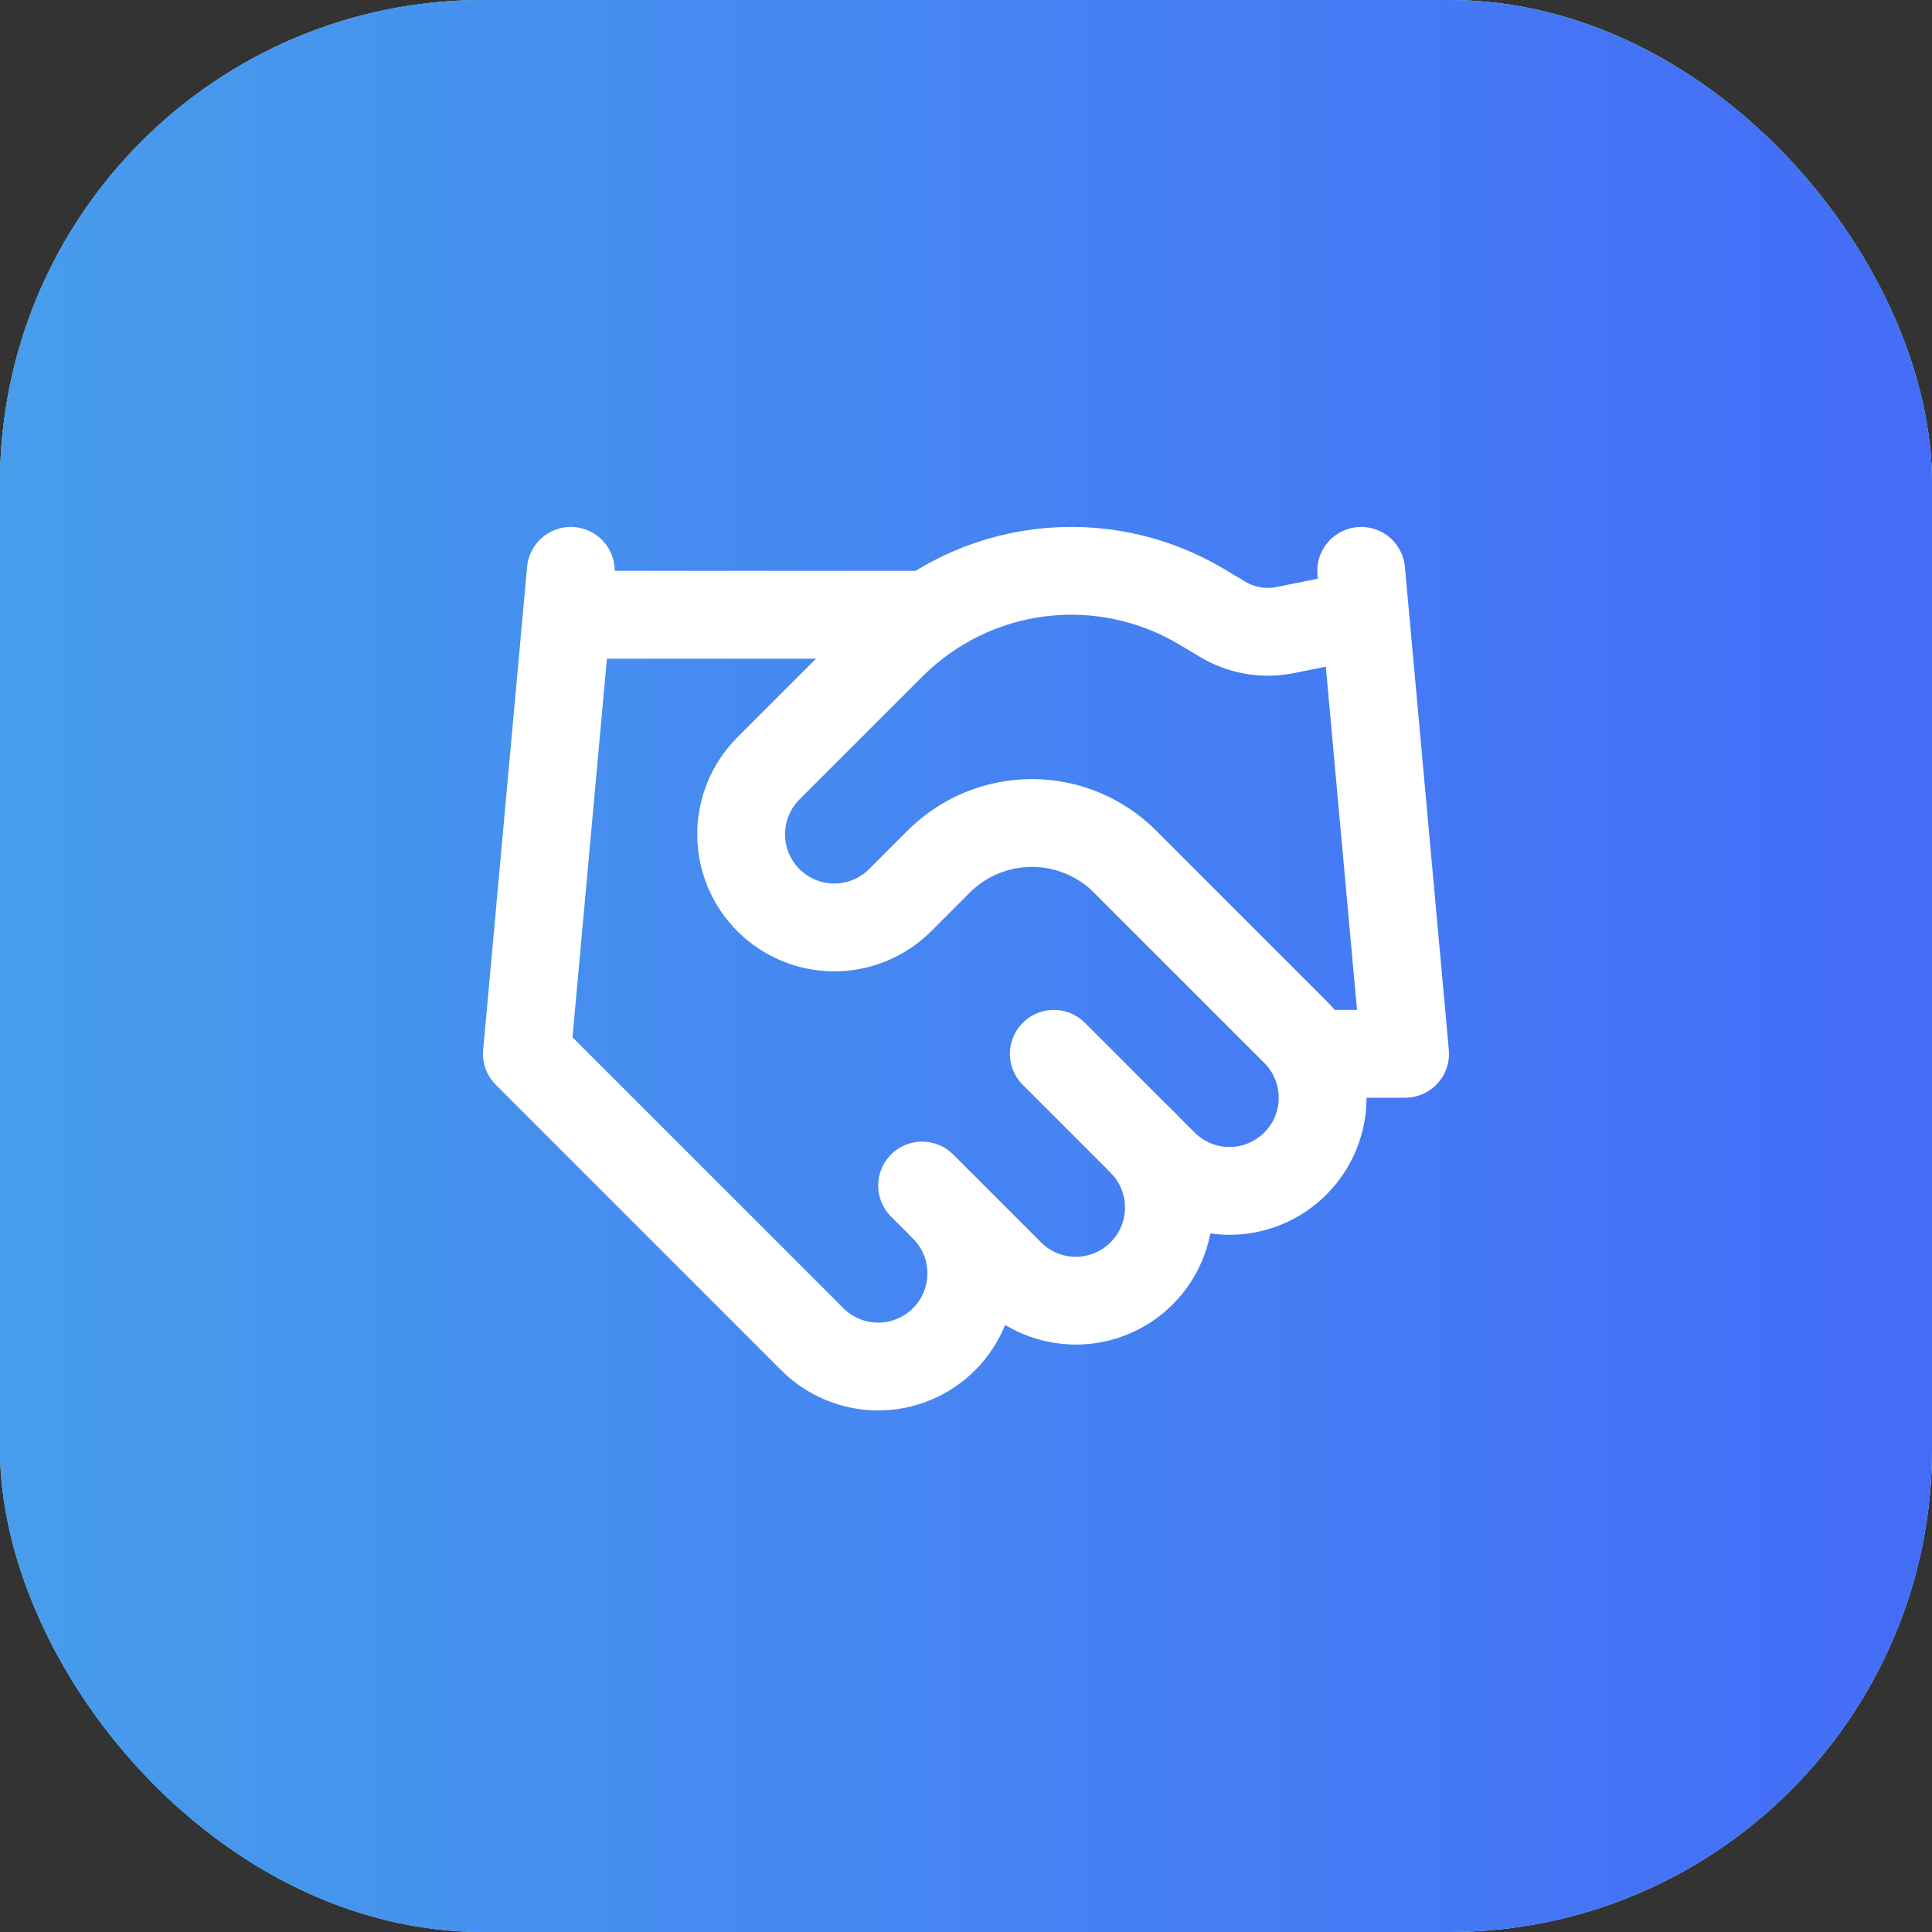 <?xml version="1.0" encoding="UTF-8"?> <svg xmlns="http://www.w3.org/2000/svg" width="44" height="44" viewBox="0 0 44 44" fill="none"><rect x="0" y="0" width="44" height="44" fill="#333333" stroke="none"/><rect width="44" height="44" rx="11" fill="#D9D9D9"></rect><rect width="44" height="44" rx="11" fill="url(#paint0_linear_2345_109)"></rect><rect width="44" height="44" rx="11" fill="url(#paint1_linear_2345_109)"></rect><path d="M21 27L23 29C23.197 29.198 23.431 29.354 23.688 29.46C23.946 29.567 24.221 29.622 24.5 29.622C24.779 29.622 25.054 29.567 25.312 29.46C25.569 29.354 25.803 29.198 26 29C26.197 28.803 26.353 28.57 26.46 28.312C26.567 28.055 26.621 27.779 26.621 27.5C26.621 27.222 26.567 26.946 26.46 26.689C26.353 26.431 26.197 26.198 26 26" stroke="white" stroke-width="2" stroke-linecap="round" stroke-linejoin="round"></path><path d="M24 24L26.5 26.5C26.898 26.898 27.438 27.122 28 27.122C28.563 27.122 29.102 26.898 29.5 26.5C29.898 26.103 30.122 25.563 30.122 25C30.122 24.438 29.898 23.898 29.5 23.5L25.62 19.62C25.058 19.059 24.295 18.743 23.5 18.743C22.705 18.743 21.943 19.059 21.38 19.62L20.5 20.5C20.102 20.898 19.563 21.122 19 21.122C18.438 21.122 17.898 20.898 17.5 20.5C17.102 20.103 16.879 19.563 16.879 19C16.879 18.438 17.102 17.898 17.5 17.5L20.31 14.691C21.223 13.781 22.412 13.201 23.691 13.043C24.97 12.886 26.264 13.159 27.37 13.82L27.84 14.101C28.266 14.357 28.772 14.447 29.26 14.351L31 14.001" stroke="white" stroke-width="2" stroke-linecap="round" stroke-linejoin="round"></path><path d="M31 13.001L32 24H30M13 13.001L12 24L18.5 30.5C18.898 30.898 19.437 31.122 20 31.122C20.563 31.122 21.102 30.898 21.5 30.5C21.898 30.103 22.121 29.563 22.121 29C22.121 28.438 21.898 27.898 21.5 27.5M13 14.001H21" stroke="white" stroke-width="2" stroke-linecap="round" stroke-linejoin="round"></path><defs><linearGradient id="paint0_linear_2345_109" x1="44" y1="22" x2="0" y2="22" gradientUnits="userSpaceOnUse"><stop stop-color="#57D3D9"></stop><stop offset="1" stop-color="#37BAC2"></stop></linearGradient><linearGradient id="paint1_linear_2345_109" x1="0" y1="22" x2="44" y2="22" gradientUnits="userSpaceOnUse"><stop stop-color="#479DEC"></stop><stop offset="1" stop-color="#446CF8"></stop></linearGradient></defs></svg> 
